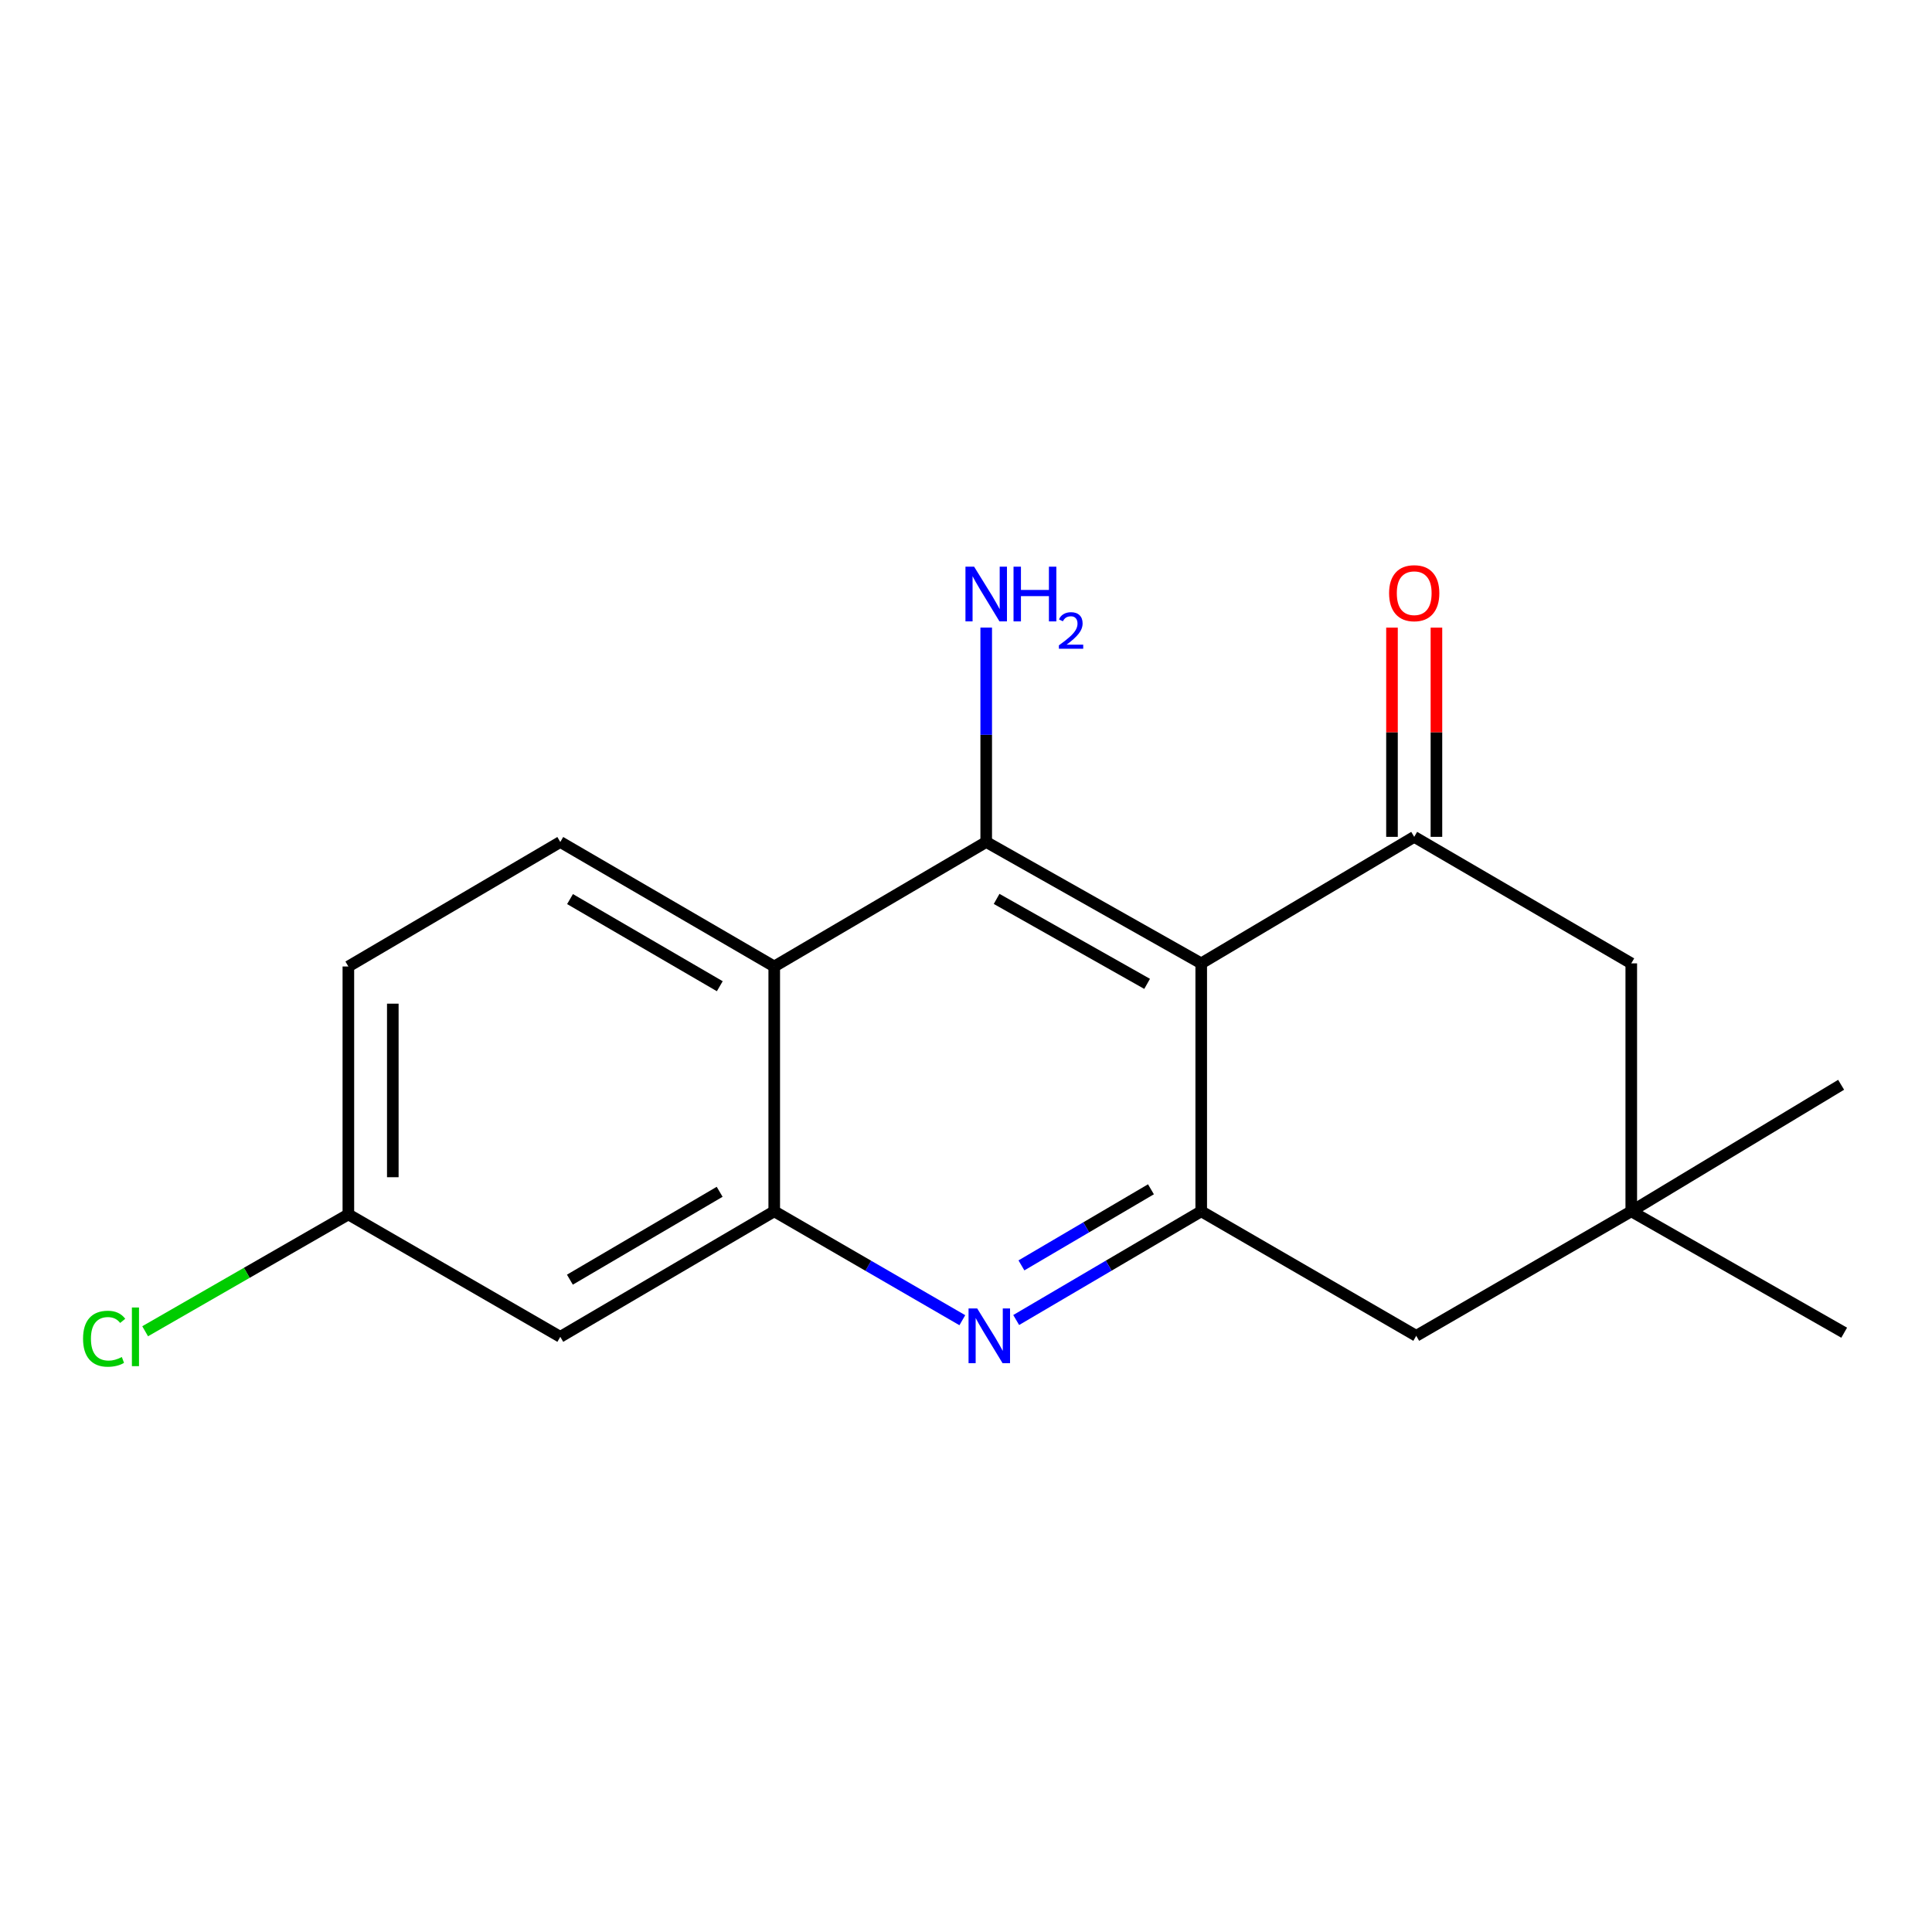 <?xml version='1.0' encoding='iso-8859-1'?>
<svg version='1.1' baseProfile='full'
              xmlns='http://www.w3.org/2000/svg'
                      xmlns:rdkit='http://www.rdkit.org/xml'
                      xmlns:xlink='http://www.w3.org/1999/xlink'
                  xml:space='preserve'
width='1000px' height='1000px' viewBox='0 0 1000 1000'>
<!-- END OF HEADER -->
<rect style='opacity:1.0;fill:#FFFFFF;stroke:none' width='1000' height='1000' x='0' y='0'> </rect>
<path class='bond-0' d='M 621.751,498.64 L 510.461,435.813' style='fill:none;fill-rule:evenodd;stroke:#000000;stroke-width:6px;stroke-linecap:butt;stroke-linejoin:miter;stroke-opacity:1' />
<path class='bond-0' d='M 593.748,509.249 L 515.845,465.27' style='fill:none;fill-rule:evenodd;stroke:#000000;stroke-width:6px;stroke-linecap:butt;stroke-linejoin:miter;stroke-opacity:1' />
<path class='bond-1' d='M 621.751,498.64 L 621.751,626.966' style='fill:none;fill-rule:evenodd;stroke:#000000;stroke-width:6px;stroke-linecap:butt;stroke-linejoin:miter;stroke-opacity:1' />
<path class='bond-2' d='M 621.751,498.64 L 731.992,433.155' style='fill:none;fill-rule:evenodd;stroke:#000000;stroke-width:6px;stroke-linecap:butt;stroke-linejoin:miter;stroke-opacity:1' />
<path class='bond-4' d='M 510.461,435.813 L 400.744,500.251' style='fill:none;fill-rule:evenodd;stroke:#000000;stroke-width:6px;stroke-linecap:butt;stroke-linejoin:miter;stroke-opacity:1' />
<path class='bond-12' d='M 510.461,435.813 L 510.461,380.328' style='fill:none;fill-rule:evenodd;stroke:#000000;stroke-width:6px;stroke-linecap:butt;stroke-linejoin:miter;stroke-opacity:1' />
<path class='bond-12' d='M 510.461,380.328 L 510.461,324.843' style='fill:none;fill-rule:evenodd;stroke:#0000FF;stroke-width:6px;stroke-linecap:butt;stroke-linejoin:miter;stroke-opacity:1' />
<path class='bond-3' d='M 621.751,626.966 L 573.865,655.101' style='fill:none;fill-rule:evenodd;stroke:#000000;stroke-width:6px;stroke-linecap:butt;stroke-linejoin:miter;stroke-opacity:1' />
<path class='bond-3' d='M 573.865,655.101 L 525.979,683.237' style='fill:none;fill-rule:evenodd;stroke:#0000FF;stroke-width:6px;stroke-linecap:butt;stroke-linejoin:miter;stroke-opacity:1' />
<path class='bond-3' d='M 595.731,615.572 L 562.211,635.267' style='fill:none;fill-rule:evenodd;stroke:#000000;stroke-width:6px;stroke-linecap:butt;stroke-linejoin:miter;stroke-opacity:1' />
<path class='bond-3' d='M 562.211,635.267 L 528.691,654.962' style='fill:none;fill-rule:evenodd;stroke:#0000FF;stroke-width:6px;stroke-linecap:butt;stroke-linejoin:miter;stroke-opacity:1' />
<path class='bond-10' d='M 621.751,626.966 L 733.04,691.416' style='fill:none;fill-rule:evenodd;stroke:#000000;stroke-width:6px;stroke-linecap:butt;stroke-linejoin:miter;stroke-opacity:1' />
<path class='bond-8' d='M 731.992,433.155 L 844.342,498.64' style='fill:none;fill-rule:evenodd;stroke:#000000;stroke-width:6px;stroke-linecap:butt;stroke-linejoin:miter;stroke-opacity:1' />
<path class='bond-11' d='M 743.494,433.155 L 743.494,379.01' style='fill:none;fill-rule:evenodd;stroke:#000000;stroke-width:6px;stroke-linecap:butt;stroke-linejoin:miter;stroke-opacity:1' />
<path class='bond-11' d='M 743.494,379.01 L 743.494,324.866' style='fill:none;fill-rule:evenodd;stroke:#FF0000;stroke-width:6px;stroke-linecap:butt;stroke-linejoin:miter;stroke-opacity:1' />
<path class='bond-11' d='M 720.49,433.155 L 720.49,379.01' style='fill:none;fill-rule:evenodd;stroke:#000000;stroke-width:6px;stroke-linecap:butt;stroke-linejoin:miter;stroke-opacity:1' />
<path class='bond-11' d='M 720.49,379.01 L 720.49,324.866' style='fill:none;fill-rule:evenodd;stroke:#FF0000;stroke-width:6px;stroke-linecap:butt;stroke-linejoin:miter;stroke-opacity:1' />
<path class='bond-5' d='M 498.103,683.336 L 449.423,655.151' style='fill:none;fill-rule:evenodd;stroke:#0000FF;stroke-width:6px;stroke-linecap:butt;stroke-linejoin:miter;stroke-opacity:1' />
<path class='bond-5' d='M 449.423,655.151 L 400.744,626.966' style='fill:none;fill-rule:evenodd;stroke:#000000;stroke-width:6px;stroke-linecap:butt;stroke-linejoin:miter;stroke-opacity:1' />
<path class='bond-9' d='M 400.744,500.251 L 290.004,435.813' style='fill:none;fill-rule:evenodd;stroke:#000000;stroke-width:6px;stroke-linecap:butt;stroke-linejoin:miter;stroke-opacity:1' />
<path class='bond-9' d='M 372.563,510.468 L 295.045,465.362' style='fill:none;fill-rule:evenodd;stroke:#000000;stroke-width:6px;stroke-linecap:butt;stroke-linejoin:miter;stroke-opacity:1' />
<path class='bond-19' d='M 400.744,500.251 L 400.744,626.966' style='fill:none;fill-rule:evenodd;stroke:#000000;stroke-width:6px;stroke-linecap:butt;stroke-linejoin:miter;stroke-opacity:1' />
<path class='bond-6' d='M 400.744,626.966 L 290.004,691.94' style='fill:none;fill-rule:evenodd;stroke:#000000;stroke-width:6px;stroke-linecap:butt;stroke-linejoin:miter;stroke-opacity:1' />
<path class='bond-6' d='M 372.491,616.871 L 294.973,662.353' style='fill:none;fill-rule:evenodd;stroke:#000000;stroke-width:6px;stroke-linecap:butt;stroke-linejoin:miter;stroke-opacity:1' />
<path class='bond-13' d='M 290.004,691.94 L 180.312,628.576' style='fill:none;fill-rule:evenodd;stroke:#000000;stroke-width:6px;stroke-linecap:butt;stroke-linejoin:miter;stroke-opacity:1' />
<path class='bond-7' d='M 844.342,626.966 L 844.342,498.64' style='fill:none;fill-rule:evenodd;stroke:#000000;stroke-width:6px;stroke-linecap:butt;stroke-linejoin:miter;stroke-opacity:1' />
<path class='bond-16' d='M 844.342,626.966 L 954.545,689.806' style='fill:none;fill-rule:evenodd;stroke:#000000;stroke-width:6px;stroke-linecap:butt;stroke-linejoin:miter;stroke-opacity:1' />
<path class='bond-17' d='M 844.342,626.966 L 952.961,561.48' style='fill:none;fill-rule:evenodd;stroke:#000000;stroke-width:6px;stroke-linecap:butt;stroke-linejoin:miter;stroke-opacity:1' />
<path class='bond-18' d='M 844.342,626.966 L 733.04,691.416' style='fill:none;fill-rule:evenodd;stroke:#000000;stroke-width:6px;stroke-linecap:butt;stroke-linejoin:miter;stroke-opacity:1' />
<path class='bond-14' d='M 290.004,435.813 L 180.312,500.251' style='fill:none;fill-rule:evenodd;stroke:#000000;stroke-width:6px;stroke-linecap:butt;stroke-linejoin:miter;stroke-opacity:1' />
<path class='bond-15' d='M 180.312,628.576 L 127.719,658.815' style='fill:none;fill-rule:evenodd;stroke:#000000;stroke-width:6px;stroke-linecap:butt;stroke-linejoin:miter;stroke-opacity:1' />
<path class='bond-15' d='M 127.719,658.815 L 75.127,689.055' style='fill:none;fill-rule:evenodd;stroke:#00CC00;stroke-width:6px;stroke-linecap:butt;stroke-linejoin:miter;stroke-opacity:1' />
<path class='bond-20' d='M 180.312,628.576 L 180.312,500.251' style='fill:none;fill-rule:evenodd;stroke:#000000;stroke-width:6px;stroke-linecap:butt;stroke-linejoin:miter;stroke-opacity:1' />
<path class='bond-20' d='M 203.316,609.327 L 203.316,519.499' style='fill:none;fill-rule:evenodd;stroke:#000000;stroke-width:6px;stroke-linecap:butt;stroke-linejoin:miter;stroke-opacity:1' />
<path  class='atom-4' d='M 505.799 677.256
L 515.079 692.256
Q 515.999 693.736, 517.479 696.416
Q 518.959 699.096, 519.039 699.256
L 519.039 677.256
L 522.799 677.256
L 522.799 705.576
L 518.919 705.576
L 508.959 689.176
Q 507.799 687.256, 506.559 685.056
Q 505.359 682.856, 504.999 682.176
L 504.999 705.576
L 501.319 705.576
L 501.319 677.256
L 505.799 677.256
' fill='#0000FF'/>
<path  class='atom-12' d='M 718.992 307.031
Q 718.992 300.231, 722.352 296.431
Q 725.712 292.631, 731.992 292.631
Q 738.272 292.631, 741.632 296.431
Q 744.992 300.231, 744.992 307.031
Q 744.992 313.911, 741.592 317.831
Q 738.192 321.711, 731.992 321.711
Q 725.752 321.711, 722.352 317.831
Q 718.992 313.951, 718.992 307.031
M 731.992 318.511
Q 736.312 318.511, 738.632 315.631
Q 740.992 312.711, 740.992 307.031
Q 740.992 301.471, 738.632 298.671
Q 736.312 295.831, 731.992 295.831
Q 727.672 295.831, 725.312 298.631
Q 722.992 301.431, 722.992 307.031
Q 722.992 312.751, 725.312 315.631
Q 727.672 318.511, 731.992 318.511
' fill='#FF0000'/>
<path  class='atom-13' d='M 504.201 293.315
L 513.481 308.315
Q 514.401 309.795, 515.881 312.475
Q 517.361 315.155, 517.441 315.315
L 517.441 293.315
L 521.201 293.315
L 521.201 321.635
L 517.321 321.635
L 507.361 305.235
Q 506.201 303.315, 504.961 301.115
Q 503.761 298.915, 503.401 298.235
L 503.401 321.635
L 499.721 321.635
L 499.721 293.315
L 504.201 293.315
' fill='#0000FF'/>
<path  class='atom-13' d='M 524.601 293.315
L 528.441 293.315
L 528.441 305.355
L 542.921 305.355
L 542.921 293.315
L 546.761 293.315
L 546.761 321.635
L 542.921 321.635
L 542.921 308.555
L 528.441 308.555
L 528.441 321.635
L 524.601 321.635
L 524.601 293.315
' fill='#0000FF'/>
<path  class='atom-13' d='M 548.134 320.641
Q 548.82 318.873, 550.457 317.896
Q 552.094 316.893, 554.364 316.893
Q 557.189 316.893, 558.773 318.424
Q 560.357 319.955, 560.357 322.674
Q 560.357 325.446, 558.298 328.033
Q 556.265 330.621, 552.041 333.683
L 560.674 333.683
L 560.674 335.795
L 548.081 335.795
L 548.081 334.026
Q 551.566 331.545, 553.625 329.697
Q 555.711 327.849, 556.714 326.185
Q 557.717 324.522, 557.717 322.806
Q 557.717 321.011, 556.82 320.008
Q 555.922 319.005, 554.364 319.005
Q 552.86 319.005, 551.856 319.612
Q 550.853 320.219, 550.14 321.565
L 548.134 320.641
' fill='#0000FF'/>
<path  class='atom-16' d='M 42.989 692.92
Q 42.989 685.88, 46.269 682.2
Q 49.589 678.48, 55.869 678.48
Q 61.709 678.48, 64.829 682.6
L 62.189 684.76
Q 59.909 681.76, 55.869 681.76
Q 51.589 681.76, 49.309 684.64
Q 47.069 687.48, 47.069 692.92
Q 47.069 698.52, 49.389 701.4
Q 51.749 704.28, 56.309 704.28
Q 59.429 704.28, 63.069 702.4
L 64.189 705.4
Q 62.709 706.36, 60.469 706.92
Q 58.229 707.48, 55.749 707.48
Q 49.589 707.48, 46.269 703.72
Q 42.989 699.96, 42.989 692.92
' fill='#00CC00'/>
<path  class='atom-16' d='M 68.269 676.76
L 71.949 676.76
L 71.949 707.12
L 68.269 707.12
L 68.269 676.76
' fill='#00CC00'/>
</svg>
